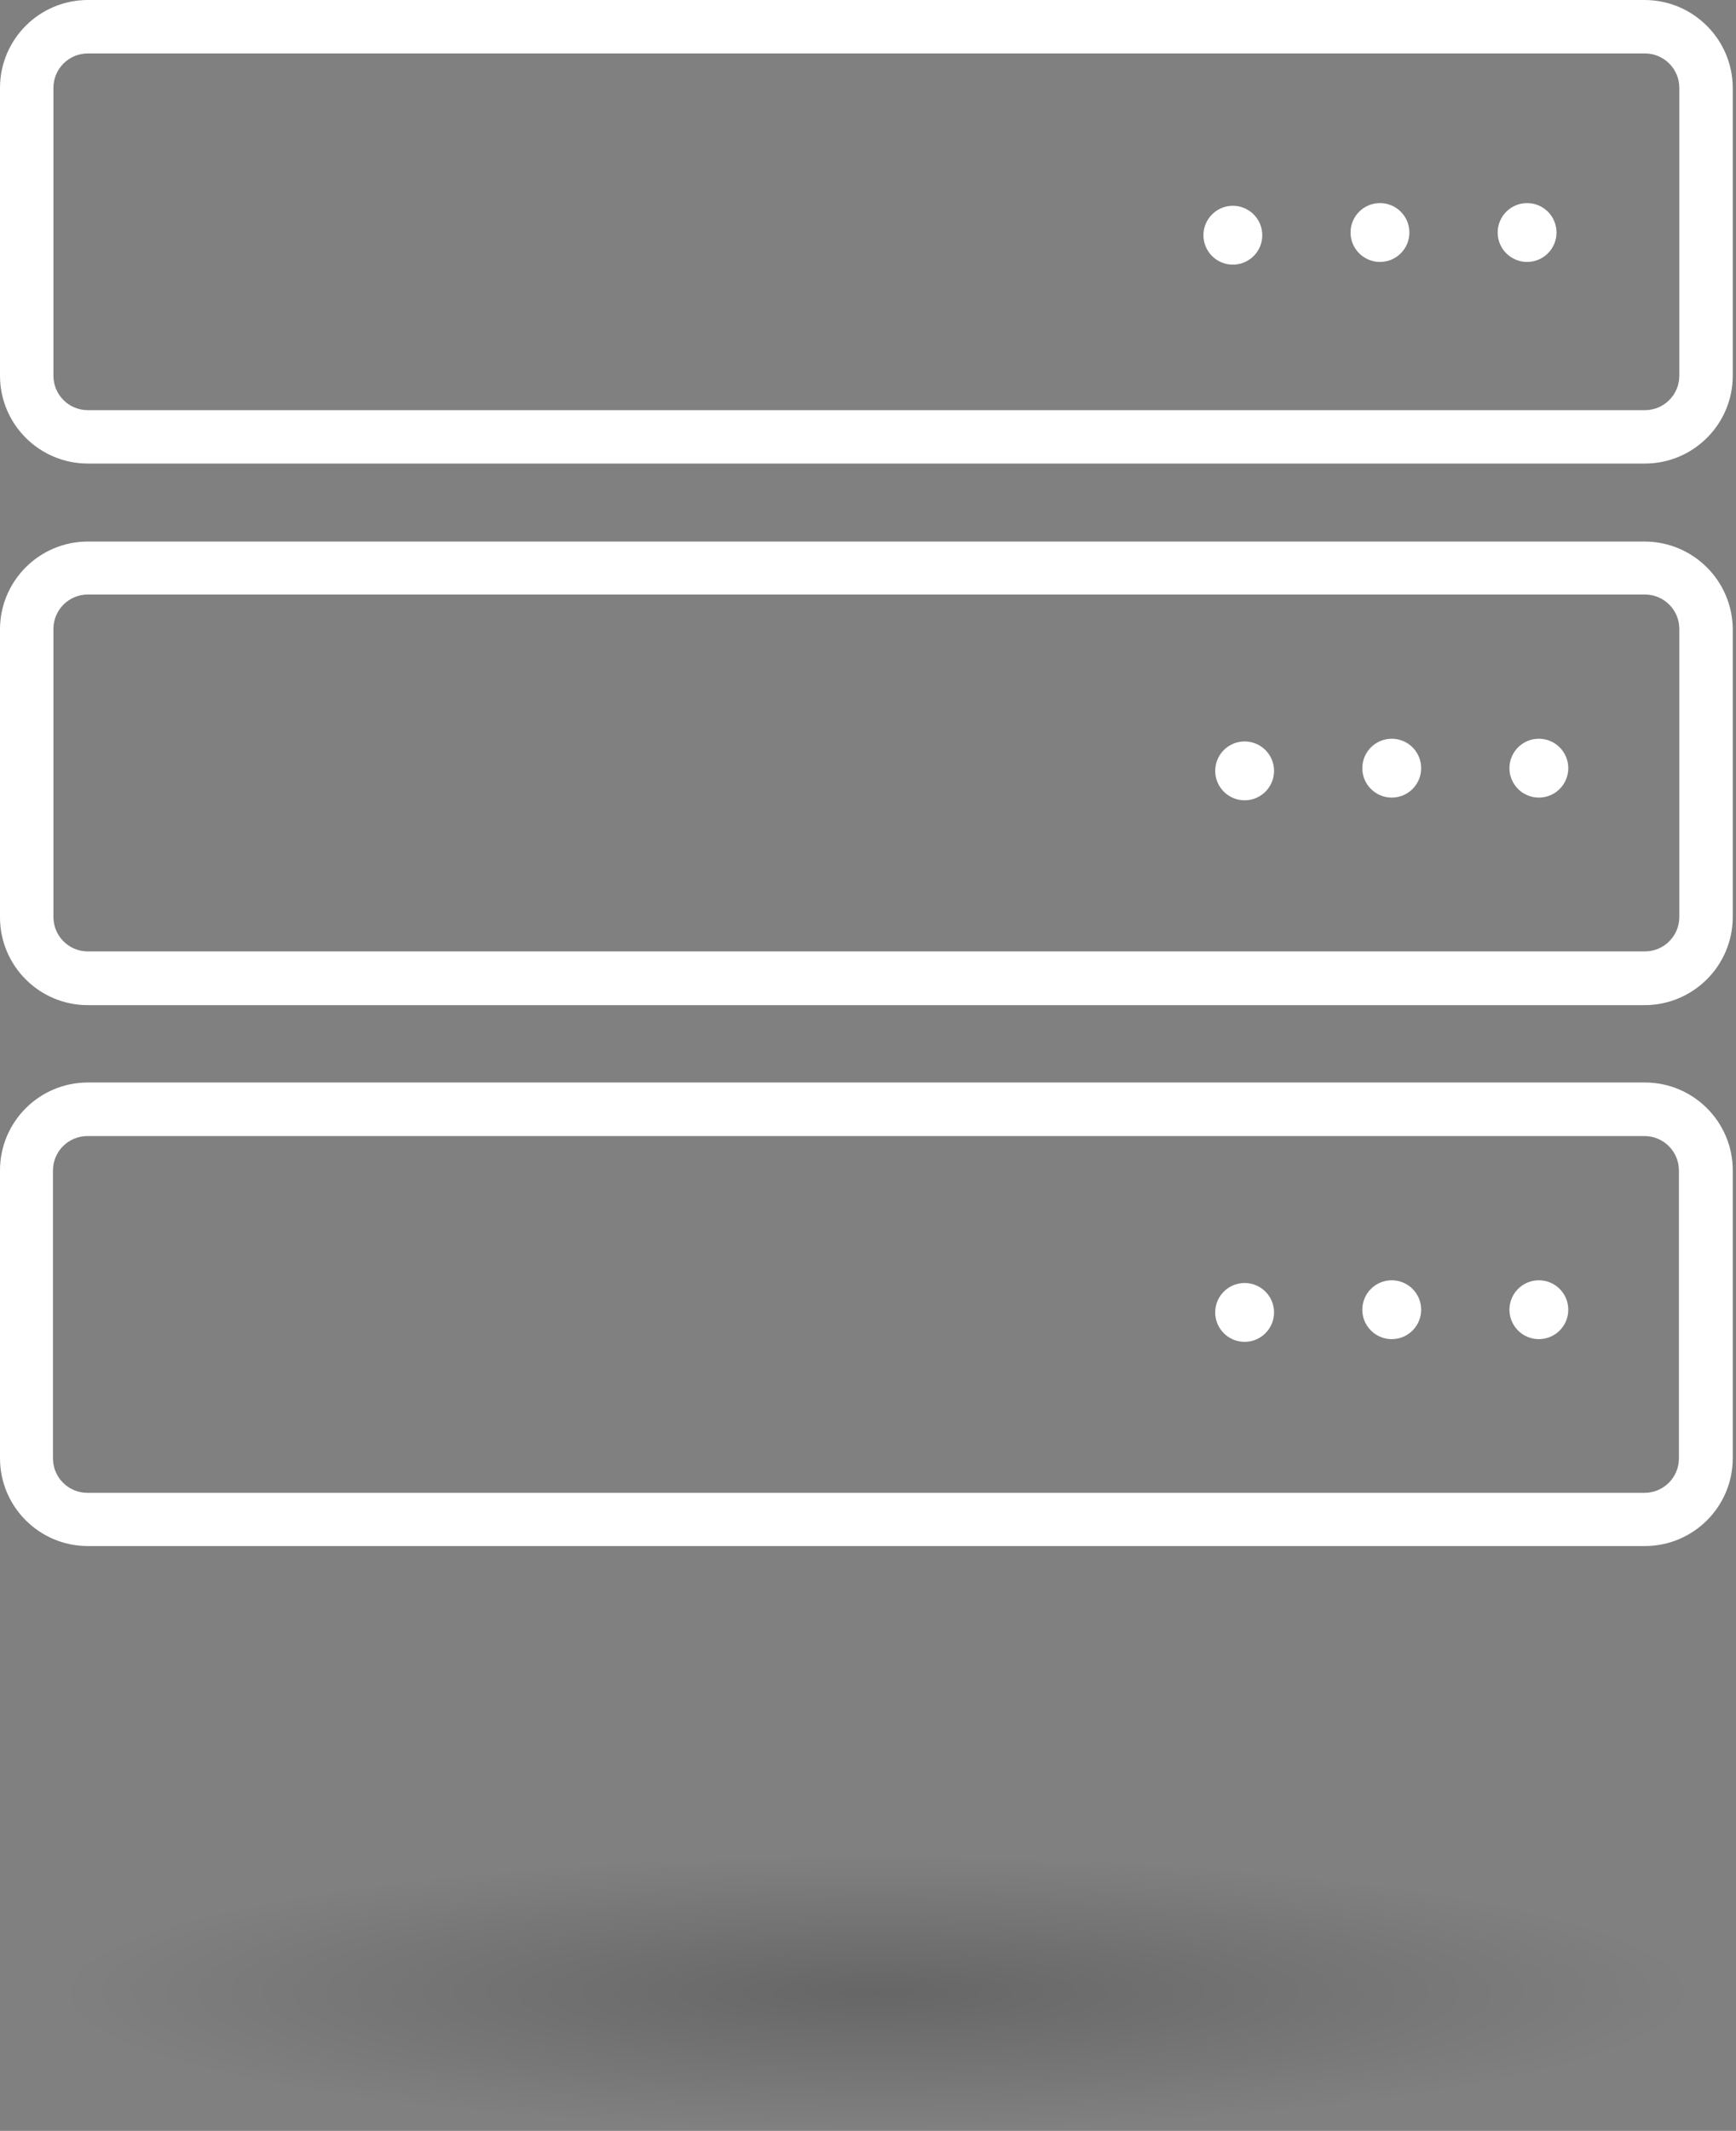 <?xml version="1.0" encoding="UTF-8"?>
<svg width="295px" height="362px" viewBox="0 0 295 362" version="1.1" xmlns="http://www.w3.org/2000/svg" xmlns:xlink="http://www.w3.org/1999/xlink">
    <rect x="0" y="0" width="295" height="362" fill="#808080" stroke="none"/>
    <!-- Generator: Sketch 55.1 (78136) - https://sketchapp.com -->
    <title>highend_hosting</title>
    <desc>Created with Sketch.</desc>
    <defs>
        <radialGradient cx="50%" cy="50%" fx="50%" fy="50%" r="263.02%" gradientTransform="translate(0.5,0.5),scale(0.097,1),scale(1,0.166),translate(-0.5,-0.5)" id="radialGradient-1">
            <stop stop-color="#000000" offset="0%"></stop>
            <stop stop-color="#000000" stop-opacity="0" offset="100%"></stop>
        </radialGradient>
    </defs>
    <g id="proposte" stroke="none" stroke-width="1" fill="none" fill-rule="evenodd">
        <g id="02-High-end-Hosting" transform="translate(-454, -465)">
            <g id="highend_hosting" transform="translate(331, 465)">
                <ellipse id="Oval-1" fill="url(#radialGradient-1)" opacity="0.2" cx="272" cy="338.5" rx="272" ry="26.5"></ellipse>
                <g transform="translate(123, 0)" fill="#FFFFFF" fill-rule="nonzero">
                    <path d="M279.53,183.9 L14.92,183.9 C6.686,183.906 0.011,190.576 0,198.81 L0,247.73 C0.006,255.968 6.682,262.644 14.92,262.65 L279.53,262.65 C287.766,262.639 294.439,255.966 294.45,247.73 L294.45,198.81 C294.433,190.578 287.762,183.911 279.53,183.9 Z M285.3,247.77 C285.294,250.993 282.683,253.604 279.46,253.61 L14.84,253.61 C11.617,253.604 9.006,250.993 9,247.77 L9,198.84 C9.006,195.617 11.617,193.006 14.84,193 L279.46,193 C282.683,193.006 285.294,195.617 285.3,198.84 L285.3,247.77 Z M279.53,92 L14.92,92 C6.684,92.011 0.011,98.684 0,106.92 L0,155.84 C0.006,164.078 6.682,170.754 14.92,170.76 L279.53,170.76 C287.752,170.716 294.406,164.062 294.45,155.84 L294.45,106.92 C294.406,98.698 287.752,92.044 279.53,92 Z M285.37,155.79 C285.364,159.013 282.753,161.624 279.53,161.63 L14.92,161.63 C11.695,161.63 9.08,159.015 9.08,155.79 L9.08,106.87 C9.072,105.316 9.684,103.823 10.78,102.721 C11.876,101.619 13.366,101 14.92,101 L279.53,101 C282.753,101.006 285.364,103.617 285.37,106.84 L285.37,155.79 Z M279.53,0 L14.92,0 C6.684,0.011 0.011,6.684 0,14.92 L0,63.84 C0.011,72.074 6.686,78.744 14.92,78.75 L279.53,78.75 C287.762,78.739 294.433,72.072 294.45,63.84 L294.45,14.92 C294.406,6.698 287.752,0.044 279.53,0 Z M285.37,63.84 C285.364,67.063 282.753,69.674 279.53,69.68 L14.92,69.68 C11.695,69.68 9.08,67.065 9.08,63.84 L9.08,14.92 C9.08,11.695 11.695,9.08 14.92,9.08 L279.53,9.08 C282.753,9.086 285.364,11.697 285.37,14.92 L285.37,63.84 Z" id="Shape"></path>
                    <g id="Group-2" transform="translate(204, 34)">
                        <circle id="Oval-Copy-3" cx="55.5" cy="5.5" r="5"></circle>
                        <circle id="Oval-Copy-4" cx="30.5" cy="5.5" r="5"></circle>
                        <circle id="Oval-Copy-5" cx="5.5" cy="5.96" r="5"></circle>
                    </g>
                    <g id="Group" transform="translate(206, 125)">
                        <circle id="Oval-Copy-3-2" cx="55.5" cy="5.5" r="5"></circle>
                        <circle id="Oval-Copy-4-2" cx="30.5" cy="5.5" r="5"></circle>
                        <circle id="Oval-Copy-5-2" cx="5.5" cy="5.96" r="5"></circle>
                    </g>
                    <g id="Group-Copy" transform="translate(206, 217)">
                        <circle id="Oval-Copy-3-3" cx="55.5" cy="5.5" r="5"></circle>
                        <circle id="Oval-Copy-4-3" cx="30.5" cy="5.5" r="5"></circle>
                        <circle id="Oval-Copy-5-3" cx="5.5" cy="5.96" r="5"></circle>
                    </g>
                </g>
            </g>
        </g>
    </g>
</svg>